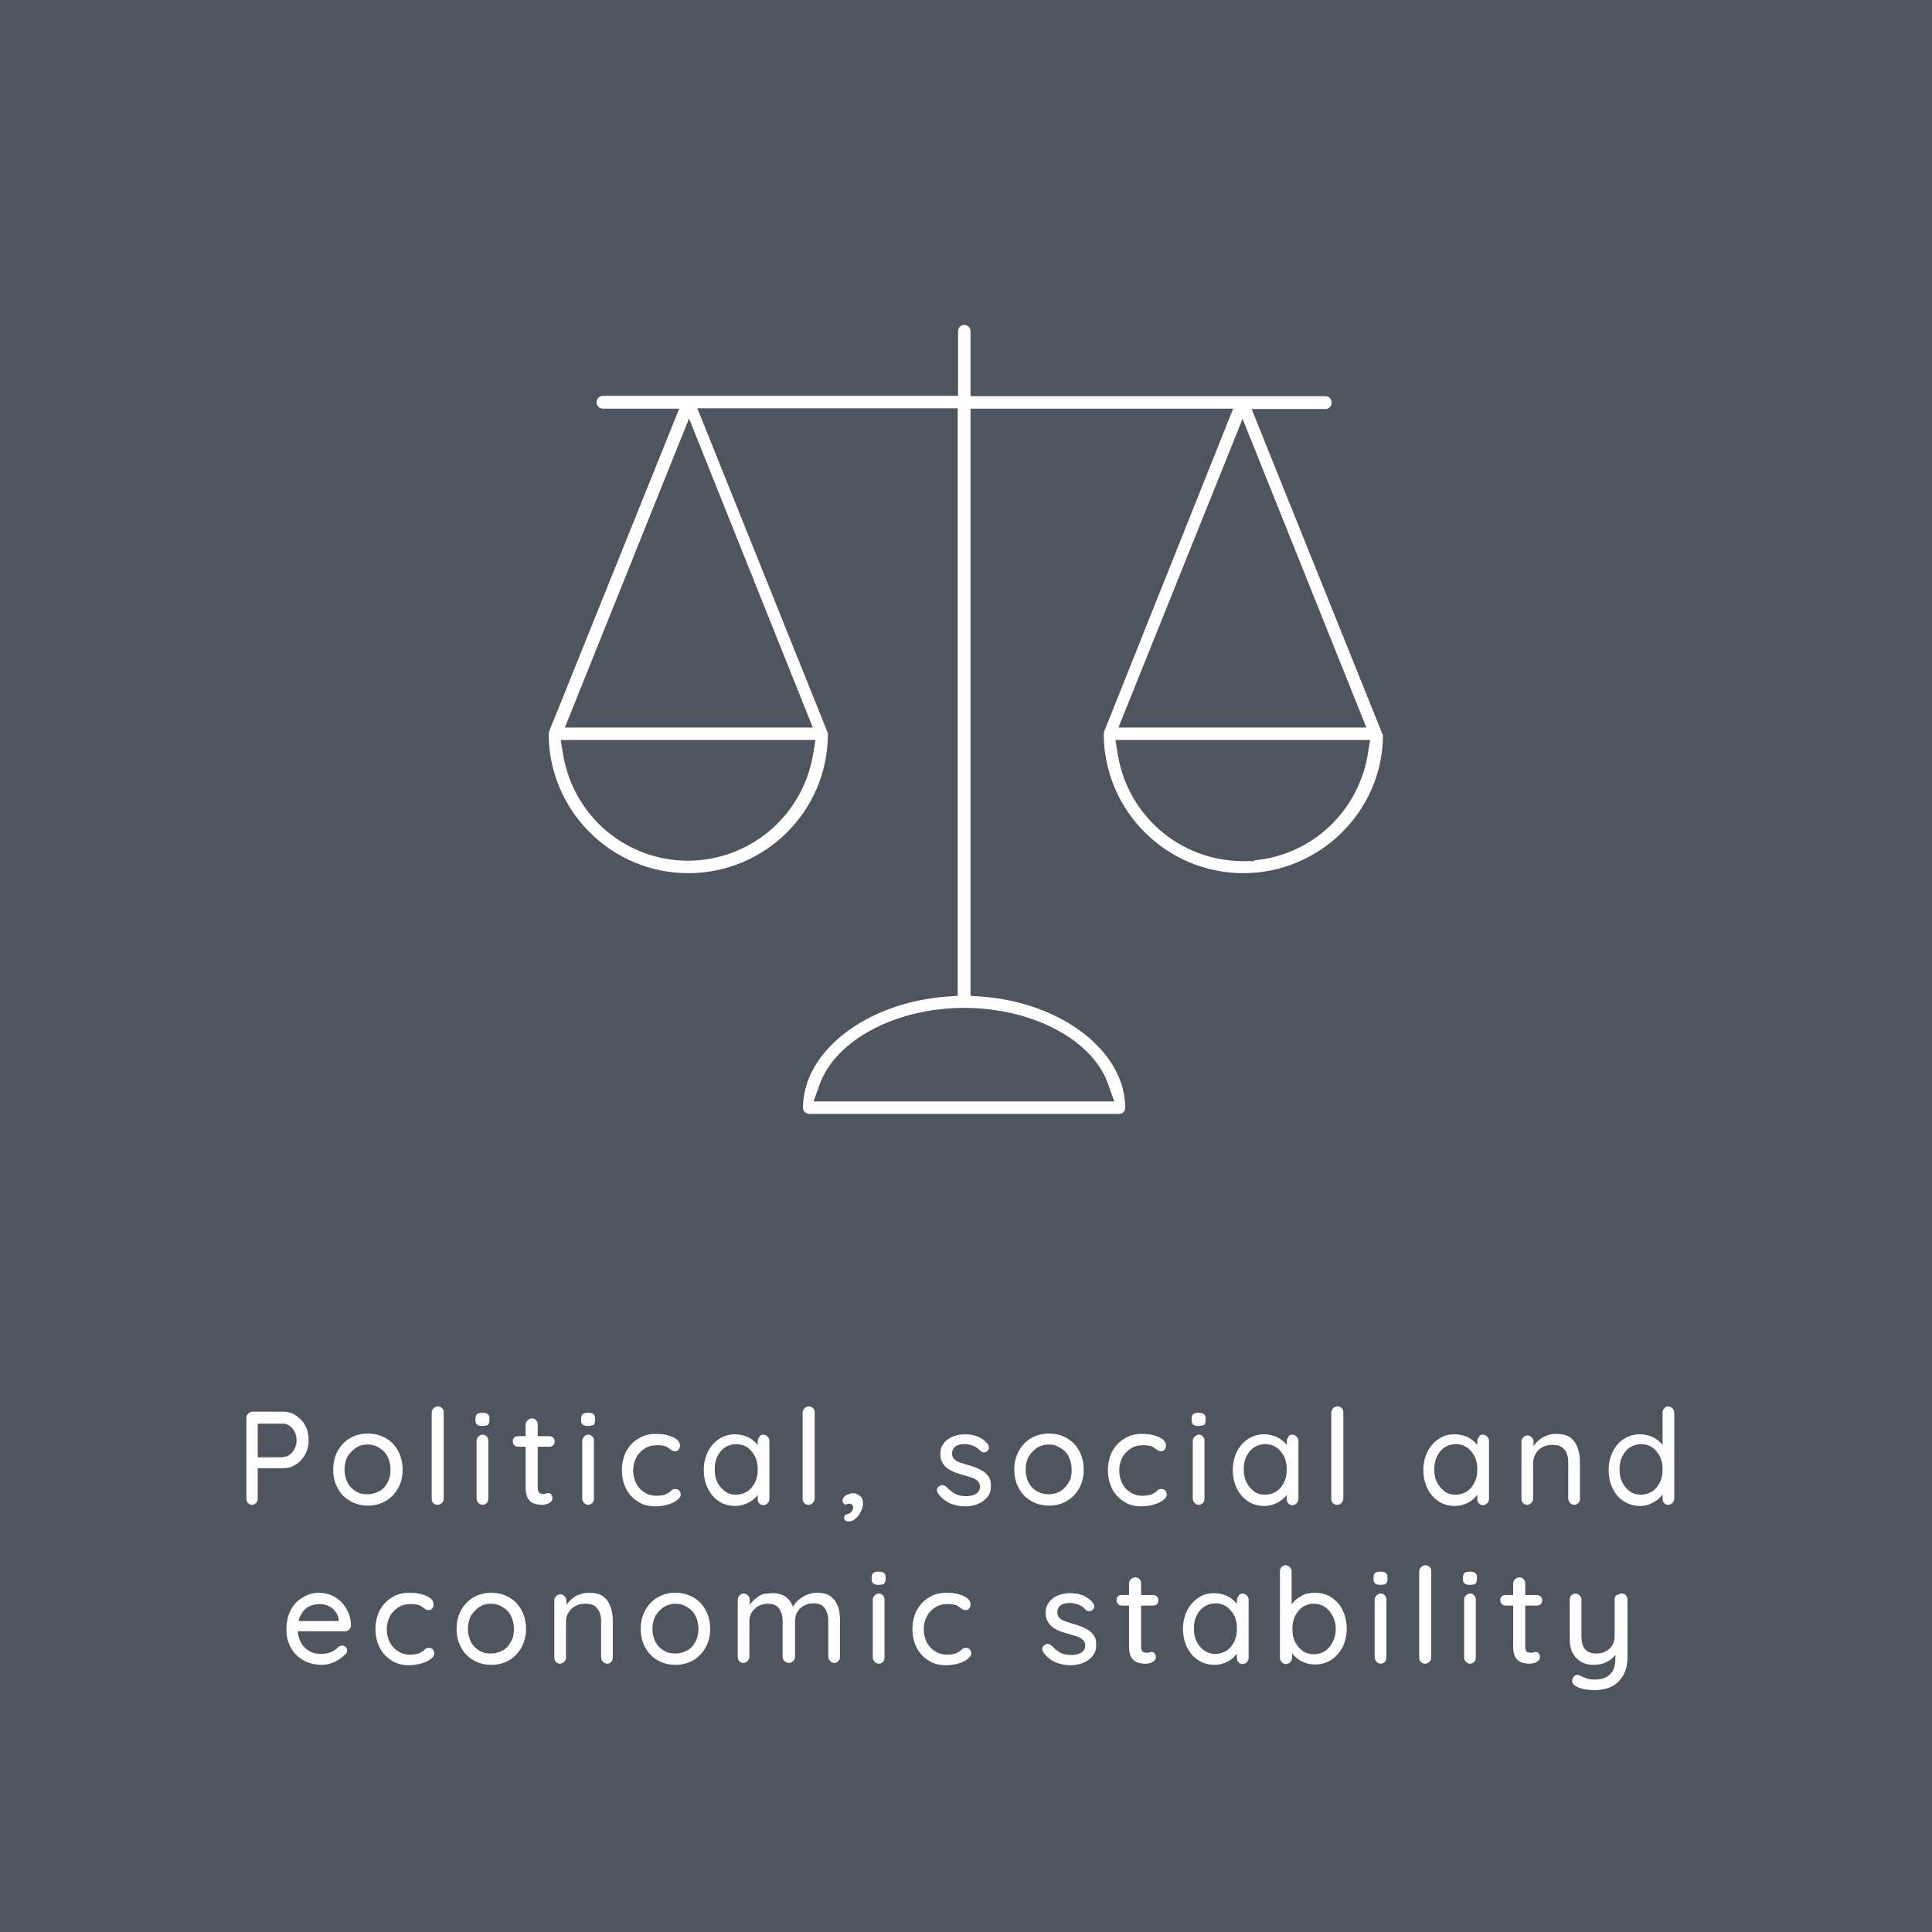 <?xml version="1.0" encoding="UTF-8"?>
<!-- Generator: Adobe Illustrator 26.1.0, SVG Export Plug-In . SVG Version: 6.00 Build 0)  -->
<svg xmlns="http://www.w3.org/2000/svg" xmlns:xlink="http://www.w3.org/1999/xlink" version="1.1" id="Capa_1" x="0px" y="0px" viewBox="0 0 512 512" style="enable-background:new 0 0 512 512;" xml:space="preserve">
<rect x="0" y="0" width="512" height="512" fill="#808080" stroke="none"/>
<style type="text/css">
	.st0{opacity:0.48;fill:#18263A;enable-background:new    ;}
	.st1{fill:#FFFFFF;}
</style>
<rect y="0" class="st0" width="512" height="512"></rect>
<path class="st1" d="M214.5,295.2c-0.9,0-1.7-0.7-1.7-1.6c0-15,16.8-27.9,38.1-29.5l2.9-0.2V108.2h-69l34.4,85.6  c0.1,0.3,0.2,0.5,0.2,0.7c0,20.4-16.6,36.9-37,36.9s-37-16.6-37-37c0-0.1,0.1-0.4,0.1-0.5l34.5-85.6h-20.2c-0.9,0-1.7-0.7-1.7-1.7  c0-0.9,0.7-1.7,1.7-1.7h94.1V87.8c0-0.9,0.7-1.7,1.6-1.7c0.9,0,1.7,0.7,1.7,1.7V105h94.1c0.9,0,1.6,0.7,1.6,1.7  c0,0.9-0.7,1.7-1.6,1.7h-19.6l34.8,86.5c-0.1,20-16.7,36.5-37,36.5c-20.4,0-37-16.6-37-37c0-0.1,0.1-0.4,0.1-0.5l34.2-85.6h-69.6  v155.6l2.9,0.2c21.4,1.6,38.1,14.6,38.1,29.5c0,0.9-0.7,1.6-1.6,1.6H214.5z M255.5,267.1c-18.1,0-34.3,8.6-38.4,20.6l-1.5,4.2h79.7  l-1.5-4.2C289.9,275.7,273.7,267.1,255.5,267.1z M296.2,199.8c2.6,16.3,16.5,28.3,33,28.4h3.2V228c15.3-1.4,27.6-13,30.1-28.2  l0.6-3.7h-67.5L296.2,199.8z M149.2,199.8c2.7,16.4,16.6,28.3,33.2,28.3c16.5-0.1,30.4-12,33.1-28.3l0.6-3.7h-67.5L149.2,199.8z   M296.4,192.8h65.7L329.3,111L296.4,192.8z M149.7,192.8h65.7l-32.8-81.9L149.7,192.8z"></path>
<g>
	<g>
		<path class="st1" d="M75,374.1c1.2,0,2.4,0.3,3.4,1c1,0.7,1.9,1.5,2.5,2.7c0.6,1.1,0.9,2.4,0.9,3.8s-0.3,2.7-0.9,3.8    c-0.6,1.1-1.5,2.1-2.5,2.7c-1,0.7-2.2,1-3.4,1h-7l0.3-0.5v8.5c0,0.5-0.1,0.9-0.4,1.2c-0.3,0.3-0.7,0.5-1.1,0.5    c-0.5,0-0.8-0.2-1.1-0.5s-0.4-0.7-0.4-1.2v-21.3c0-0.5,0.2-0.9,0.5-1.2s0.7-0.5,1.1-0.5H75z M75,386.1c0.7,0,1.3-0.2,1.8-0.6    c0.5-0.4,1-1,1.3-1.6c0.3-0.7,0.5-1.4,0.5-2.2c0-0.8-0.2-1.6-0.5-2.2c-0.3-0.7-0.8-1.2-1.3-1.6c-0.5-0.4-1.1-0.6-1.8-0.6h-7    l0.3-0.5v9.8l-0.3-0.4H75z"></path>
		<path class="st1" d="M106.7,389.5c0,1.8-0.4,3.5-1.2,4.9c-0.8,1.4-1.9,2.6-3.3,3.4c-1.4,0.8-2.9,1.2-4.7,1.2    c-1.7,0-3.3-0.4-4.7-1.2c-1.4-0.8-2.5-1.9-3.3-3.4c-0.8-1.4-1.2-3.1-1.2-4.9c0-1.9,0.4-3.5,1.2-5c0.8-1.4,1.9-2.6,3.3-3.4    c1.4-0.8,3-1.2,4.7-1.2c1.7,0,3.3,0.4,4.7,1.2c1.4,0.8,2.5,1.9,3.3,3.4C106.3,386,106.7,387.7,106.7,389.5z M103.5,389.5    c0-1.3-0.3-2.5-0.8-3.5c-0.5-1-1.3-1.8-2.2-2.3c-0.9-0.6-1.9-0.9-3.1-0.9c-1.1,0-2.2,0.3-3.1,0.9c-0.9,0.6-1.6,1.4-2.2,2.3    c-0.5,1-0.8,2.1-0.8,3.5c0,1.3,0.3,2.4,0.8,3.4c0.5,1,1.3,1.8,2.2,2.3c0.9,0.6,1.9,0.8,3.1,0.8c1.1,0,2.1-0.3,3.1-0.8    s1.6-1.3,2.2-2.3C103.2,392,103.5,390.8,103.5,389.5z"></path>
		<path class="st1" d="M117.6,397.1c0,0.5-0.2,0.9-0.5,1.2s-0.7,0.5-1.2,0.5c-0.4,0-0.8-0.2-1.1-0.5c-0.3-0.3-0.4-0.7-0.4-1.2v-22.7    c0-0.5,0.2-0.9,0.5-1.2c0.3-0.3,0.7-0.5,1.2-0.5c0.4,0,0.8,0.2,1.1,0.5c0.3,0.3,0.4,0.7,0.4,1.2V397.1z"></path>
		<path class="st1" d="M127.8,377.9c-0.6,0-1.1-0.1-1.4-0.4c-0.3-0.2-0.4-0.6-0.4-1.1v-0.5c0-0.6,0.2-1,0.5-1.2s0.8-0.3,1.4-0.3    c0.6,0,1.1,0.1,1.4,0.4c0.3,0.2,0.4,0.6,0.4,1.2v0.5c0,0.5-0.2,0.9-0.5,1.2C128.9,377.7,128.4,377.9,127.8,377.9z M129.4,397.1    c0,0.5-0.1,0.9-0.4,1.2c-0.3,0.3-0.7,0.5-1.1,0.5c-0.4,0-0.8-0.2-1.1-0.5c-0.3-0.3-0.5-0.7-0.5-1.2v-15.3c0-0.4,0.2-0.8,0.5-1.1    c0.3-0.3,0.7-0.5,1.1-0.5c0.5,0,0.8,0.2,1.1,0.5c0.3,0.3,0.4,0.7,0.4,1.1V397.1z"></path>
		<path class="st1" d="M137.3,380.6h8.2c0.4,0,0.8,0.1,1.1,0.4c0.3,0.3,0.4,0.6,0.4,1c0,0.4-0.1,0.8-0.4,1c-0.3,0.3-0.6,0.4-1.1,0.4    h-8.2c-0.4,0-0.7-0.1-1-0.4c-0.3-0.3-0.4-0.6-0.4-1.1c0-0.4,0.1-0.7,0.4-1C136.6,380.7,136.9,380.6,137.3,380.6z M141,375.9    c0.5,0,0.8,0.2,1.1,0.5c0.3,0.3,0.4,0.7,0.4,1.2v16.6c0,0.5,0.1,0.9,0.2,1.1c0.2,0.3,0.4,0.5,0.6,0.5s0.5,0.1,0.8,0.1    c0.2,0,0.4,0,0.6-0.1c0.2-0.1,0.4-0.1,0.7-0.1c0.3,0,0.5,0.1,0.7,0.4c0.2,0.2,0.3,0.6,0.3,1c0,0.5-0.3,0.9-0.8,1.2    c-0.6,0.3-1.2,0.5-1.8,0.5c-0.4,0-0.8,0-1.3-0.1c-0.5-0.1-1-0.2-1.5-0.5c-0.5-0.3-0.9-0.7-1.2-1.3c-0.3-0.6-0.5-1.5-0.5-2.6v-16.7    c0-0.5,0.2-0.9,0.5-1.2S140.6,375.9,141,375.9z"></path>
		<path class="st1" d="M155.8,377.9c-0.6,0-1.1-0.1-1.4-0.4c-0.3-0.2-0.4-0.6-0.4-1.1v-0.5c0-0.6,0.2-1,0.5-1.2s0.8-0.3,1.4-0.3    c0.6,0,1.1,0.1,1.4,0.4c0.3,0.2,0.4,0.6,0.4,1.2v0.5c0,0.5-0.2,0.9-0.5,1.2C156.9,377.7,156.5,377.9,155.8,377.9z M157.4,397.1    c0,0.5-0.1,0.9-0.4,1.2c-0.3,0.3-0.7,0.5-1.1,0.5c-0.4,0-0.8-0.2-1.1-0.5c-0.3-0.3-0.5-0.7-0.5-1.2v-15.3c0-0.4,0.2-0.8,0.5-1.1    c0.3-0.3,0.7-0.5,1.1-0.5c0.5,0,0.8,0.2,1.1,0.5c0.3,0.3,0.4,0.7,0.4,1.1V397.1z"></path>
		<path class="st1" d="M173.8,380c1.2,0,2.3,0.1,3.3,0.4c1,0.3,1.7,0.6,2.3,1.1s0.8,1,0.8,1.6c0,0.4-0.1,0.7-0.3,1    c-0.2,0.3-0.5,0.5-1,0.5c-0.3,0-0.6-0.1-0.8-0.2c-0.2-0.1-0.4-0.3-0.6-0.4c-0.2-0.2-0.4-0.3-0.7-0.5c-0.3-0.2-0.6-0.3-1.2-0.4    c-0.5-0.1-1-0.1-1.5-0.1c-1.3,0-2.4,0.3-3.3,0.9c-0.9,0.6-1.7,1.4-2.2,2.4c-0.5,1-0.8,2.1-0.8,3.4c0,1.3,0.3,2.4,0.8,3.4    c0.5,1,1.2,1.8,2.2,2.4c0.9,0.6,2,0.9,3.2,0.9c0.7,0,1.4-0.1,1.8-0.2c0.5-0.1,0.9-0.3,1.2-0.5c0.4-0.2,0.7-0.4,0.9-0.7    c0.2-0.2,0.5-0.4,1-0.4c0.5,0,0.8,0.1,1.1,0.4c0.2,0.3,0.4,0.6,0.4,1.1c0,0.5-0.3,0.9-0.9,1.4c-0.6,0.5-1.4,0.9-2.4,1.2    c-1,0.3-2.1,0.5-3.4,0.5c-1.8,0-3.4-0.4-4.7-1.3c-1.3-0.8-2.4-2-3.1-3.4c-0.7-1.4-1.1-3.1-1.1-4.9s0.4-3.4,1.1-4.9    c0.8-1.4,1.8-2.6,3.2-3.4C170.4,380.4,172,380,173.8,380z"></path>
		<path class="st1" d="M202.3,380.2c0.4,0,0.8,0.2,1.1,0.5c0.3,0.3,0.5,0.7,0.5,1.2v15.3c0,0.5-0.2,0.9-0.5,1.2s-0.7,0.5-1.1,0.5    c-0.5,0-0.8-0.2-1.1-0.5c-0.3-0.3-0.4-0.7-0.4-1.2v-2.9h0.7c0,0.5-0.2,1-0.5,1.5c-0.3,0.6-0.8,1.1-1.4,1.6    c-0.6,0.5-1.3,0.9-2.1,1.2s-1.7,0.5-2.6,0.5c-1.6,0-3.1-0.4-4.3-1.2c-1.3-0.8-2.3-2-3-3.4c-0.7-1.4-1.1-3.1-1.1-4.9    s0.4-3.5,1.1-4.9c0.7-1.4,1.7-2.5,3-3.4c1.3-0.8,2.7-1.2,4.2-1.2c1,0,1.9,0.2,2.8,0.5c0.9,0.3,1.6,0.8,2.2,1.3s1.1,1.1,1.5,1.8    s0.5,1.2,0.5,1.8l-1,0v-3.5c0-0.4,0.1-0.8,0.4-1.1C201.4,380.3,201.8,380.2,202.3,380.2z M195.1,396.1c1.1,0,2.1-0.3,3-0.9    s1.5-1.4,2-2.4c0.5-1,0.7-2.1,0.7-3.4c0-1.2-0.2-2.4-0.7-3.4c-0.5-1-1.2-1.8-2-2.4c-0.9-0.6-1.9-0.9-3-0.9c-1.1,0-2.1,0.3-3,0.9    c-0.9,0.6-1.5,1.4-2,2.4c-0.5,1-0.7,2.1-0.7,3.4c0,1.3,0.2,2.4,0.7,3.4c0.5,1,1.2,1.8,2,2.4C193,395.9,194,396.1,195.1,396.1z"></path>
		<path class="st1" d="M215.9,397.1c0,0.5-0.2,0.9-0.5,1.2s-0.7,0.5-1.2,0.5c-0.4,0-0.8-0.2-1.1-0.5c-0.3-0.3-0.4-0.7-0.4-1.2v-22.7    c0-0.5,0.2-0.9,0.5-1.2c0.3-0.3,0.7-0.5,1.2-0.5c0.4,0,0.8,0.2,1.1,0.5c0.3,0.3,0.4,0.7,0.4,1.2V397.1z"></path>
		<path class="st1" d="M228.7,398.5c0,0.4-0.1,0.9-0.3,1.5c-0.2,0.5-0.5,1.1-0.8,1.5s-0.7,0.9-1.2,1.2c-0.4,0.3-0.9,0.5-1.4,0.5    c-0.4,0-0.7-0.1-0.9-0.2c-0.3-0.2-0.4-0.4-0.4-0.8c0-0.5,0.2-0.7,0.5-0.8c0.3-0.1,0.6-0.2,0.9-0.3c0.3-0.2,0.5-0.4,0.7-0.7    c0.2-0.3,0.3-0.6,0.3-0.9c0-0.3-0.1-0.5-0.3-0.7c-0.2-0.2-0.4-0.3-0.8-0.3c-0.1,0-0.3,0-0.5,0.1c-0.2,0-0.3,0.1-0.5,0.2    c-0.2-0.1-0.3-0.3-0.5-0.4c-0.1-0.2-0.2-0.4-0.2-0.7c0-0.4,0.1-0.7,0.4-1c0.3-0.3,0.6-0.6,1.1-0.7s0.8-0.3,1.2-0.3    c0.8,0,1.4,0.3,1.9,0.8C228.5,396.8,228.7,397.6,228.7,398.5z"></path>
		<path class="st1" d="M248.6,395.8c-0.2-0.3-0.3-0.6-0.3-1c0-0.4,0.2-0.7,0.7-1c0.3-0.2,0.6-0.3,0.9-0.2c0.3,0,0.7,0.2,1,0.5    c0.6,0.7,1.4,1.3,2.2,1.8c0.8,0.4,1.8,0.6,3,0.6c0.5,0,1-0.1,1.6-0.2c0.5-0.2,1-0.4,1.4-0.8s0.6-0.9,0.6-1.5    c0-0.6-0.2-1.1-0.6-1.5c-0.4-0.4-0.9-0.7-1.5-0.9c-0.6-0.2-1.3-0.4-2-0.6c-0.8-0.2-1.5-0.5-2.3-0.7c-0.7-0.3-1.4-0.6-2-1    c-0.6-0.4-1.1-0.9-1.5-1.6c-0.4-0.6-0.6-1.4-0.6-2.4c0-1.1,0.3-2,0.9-2.8s1.4-1.4,2.4-1.8c1-0.4,2.1-0.6,3.2-0.6    c0.7,0,1.4,0.1,2.1,0.2c0.7,0.2,1.5,0.4,2.1,0.8c0.7,0.4,1.3,0.9,1.8,1.5c0.2,0.3,0.4,0.6,0.4,1c0,0.4-0.2,0.7-0.5,1    c-0.3,0.2-0.6,0.3-0.9,0.3c-0.4,0-0.6-0.2-0.9-0.4c-0.5-0.6-1.1-1-1.8-1.3c-0.7-0.3-1.5-0.5-2.4-0.5c-0.5,0-1,0.1-1.5,0.2    c-0.5,0.1-0.9,0.4-1.3,0.8c-0.3,0.4-0.5,0.9-0.5,1.5c0,0.6,0.2,1.1,0.6,1.5c0.4,0.4,0.9,0.7,1.6,0.9c0.7,0.2,1.4,0.5,2.2,0.7    c0.7,0.2,1.4,0.4,2.1,0.7s1.3,0.6,1.9,1c0.6,0.4,1,0.9,1.4,1.5c0.4,0.6,0.5,1.4,0.5,2.4c0,1.1-0.3,2.1-1,2.9s-1.5,1.4-2.5,1.8    c-1,0.4-2.1,0.6-3.2,0.6c-1.3,0-2.6-0.2-3.9-0.7C250.6,397.9,249.5,397,248.6,395.8z"></path>
		<path class="st1" d="M287.2,389.5c0,1.8-0.4,3.5-1.2,4.9c-0.8,1.4-1.9,2.6-3.3,3.4c-1.4,0.8-2.9,1.2-4.7,1.2    c-1.7,0-3.3-0.4-4.7-1.2c-1.4-0.8-2.5-1.9-3.3-3.4c-0.8-1.4-1.2-3.1-1.2-4.9c0-1.9,0.4-3.5,1.2-5c0.8-1.4,1.9-2.6,3.3-3.4    c1.4-0.8,3-1.2,4.7-1.2c1.7,0,3.3,0.4,4.7,1.2c1.4,0.8,2.5,1.9,3.3,3.4C286.8,386,287.2,387.7,287.2,389.5z M284,389.5    c0-1.3-0.3-2.5-0.8-3.5c-0.5-1-1.3-1.8-2.2-2.3c-0.9-0.6-1.9-0.9-3.1-0.9c-1.1,0-2.2,0.3-3.1,0.9c-0.9,0.6-1.6,1.4-2.2,2.3    c-0.5,1-0.8,2.1-0.8,3.5c0,1.3,0.3,2.4,0.8,3.4c0.5,1,1.3,1.8,2.2,2.3s1.9,0.8,3.1,0.8c1.1,0,2.1-0.3,3.1-0.8    c0.9-0.6,1.6-1.3,2.2-2.3C283.8,392,284,390.8,284,389.5z"></path>
		<path class="st1" d="M302.6,380c1.2,0,2.3,0.1,3.3,0.4c1,0.3,1.7,0.6,2.3,1.1s0.8,1,0.8,1.6c0,0.4-0.1,0.7-0.3,1    c-0.2,0.3-0.5,0.5-1,0.5c-0.3,0-0.6-0.1-0.8-0.2c-0.2-0.1-0.4-0.3-0.6-0.4c-0.2-0.2-0.4-0.3-0.7-0.5c-0.3-0.2-0.6-0.3-1.2-0.4    s-1-0.1-1.5-0.1c-1.3,0-2.4,0.3-3.3,0.9c-0.9,0.6-1.7,1.4-2.2,2.4c-0.5,1-0.8,2.1-0.8,3.4c0,1.3,0.3,2.4,0.8,3.4    c0.5,1,1.2,1.8,2.2,2.4c0.9,0.6,2,0.9,3.2,0.9c0.7,0,1.4-0.1,1.8-0.2c0.5-0.1,0.9-0.3,1.2-0.5c0.4-0.2,0.7-0.4,0.9-0.7    c0.2-0.2,0.5-0.4,1-0.4c0.5,0,0.8,0.1,1.1,0.4c0.2,0.3,0.4,0.6,0.4,1.1c0,0.5-0.3,0.9-0.9,1.4c-0.6,0.5-1.4,0.9-2.4,1.2    c-1,0.3-2.1,0.5-3.4,0.5c-1.8,0-3.4-0.4-4.7-1.3c-1.3-0.8-2.4-2-3.1-3.4c-0.7-1.4-1.1-3.1-1.1-4.9s0.4-3.4,1.1-4.9    c0.8-1.4,1.8-2.6,3.2-3.4C299.2,380.4,300.8,380,302.6,380z"></path>
		<path class="st1" d="M317.6,377.9c-0.6,0-1.1-0.1-1.4-0.4c-0.3-0.2-0.4-0.6-0.4-1.1v-0.5c0-0.6,0.2-1,0.5-1.2    c0.3-0.2,0.8-0.3,1.4-0.3c0.6,0,1.1,0.1,1.4,0.4c0.3,0.2,0.4,0.6,0.4,1.2v0.5c0,0.5-0.2,0.9-0.5,1.2    C318.7,377.7,318.2,377.9,317.6,377.9z M319.2,397.1c0,0.5-0.1,0.9-0.4,1.2c-0.3,0.3-0.7,0.5-1.1,0.5c-0.4,0-0.8-0.2-1.1-0.5    c-0.3-0.3-0.5-0.7-0.5-1.2v-15.3c0-0.4,0.2-0.8,0.5-1.1c0.3-0.3,0.7-0.5,1.1-0.5c0.5,0,0.8,0.2,1.1,0.5c0.3,0.3,0.4,0.7,0.4,1.1    V397.1z"></path>
		<path class="st1" d="M342.5,380.2c0.4,0,0.8,0.2,1.1,0.5c0.3,0.3,0.5,0.7,0.5,1.2v15.3c0,0.5-0.2,0.9-0.5,1.2    c-0.3,0.3-0.7,0.5-1.1,0.5c-0.5,0-0.8-0.2-1.1-0.5s-0.4-0.7-0.4-1.2v-2.9h0.7c0,0.5-0.2,1-0.5,1.5c-0.3,0.6-0.8,1.1-1.4,1.6    c-0.6,0.5-1.3,0.9-2.1,1.2c-0.8,0.3-1.7,0.5-2.6,0.5c-1.6,0-3.1-0.4-4.3-1.2c-1.3-0.8-2.3-2-3-3.4c-0.7-1.4-1.1-3.1-1.1-4.9    s0.4-3.5,1.1-4.9c0.7-1.4,1.7-2.5,3-3.4c1.3-0.8,2.7-1.2,4.2-1.2c1,0,1.9,0.2,2.8,0.5c0.9,0.3,1.6,0.8,2.2,1.3s1.1,1.1,1.5,1.8    c0.4,0.6,0.5,1.2,0.5,1.8l-1,0v-3.5c0-0.4,0.1-0.8,0.4-1.1C341.6,380.3,342,380.2,342.5,380.2z M335.3,396.1c1.1,0,2.1-0.3,3-0.9    c0.9-0.6,1.5-1.4,2-2.4s0.7-2.1,0.7-3.4c0-1.2-0.2-2.4-0.7-3.4c-0.5-1-1.2-1.8-2-2.4c-0.9-0.6-1.9-0.9-3-0.9c-1.1,0-2.1,0.3-3,0.9    c-0.9,0.6-1.5,1.4-2,2.4c-0.5,1-0.7,2.1-0.7,3.4c0,1.3,0.2,2.4,0.7,3.4s1.2,1.8,2,2.4C333.2,395.9,334.1,396.1,335.3,396.1z"></path>
		<path class="st1" d="M356,397.1c0,0.5-0.2,0.9-0.5,1.2c-0.3,0.3-0.7,0.5-1.2,0.5c-0.4,0-0.8-0.2-1.1-0.5s-0.4-0.7-0.4-1.2v-22.7    c0-0.5,0.2-0.9,0.5-1.2c0.3-0.3,0.7-0.5,1.2-0.5c0.4,0,0.8,0.2,1.1,0.5c0.3,0.3,0.4,0.7,0.4,1.2V397.1z"></path>
		<path class="st1" d="M393,380.2c0.4,0,0.8,0.2,1.1,0.5c0.3,0.3,0.5,0.7,0.5,1.2v15.3c0,0.5-0.2,0.9-0.5,1.2    c-0.3,0.3-0.7,0.5-1.1,0.5c-0.5,0-0.8-0.2-1.1-0.5c-0.3-0.3-0.4-0.7-0.4-1.2v-2.9h0.7c0,0.5-0.2,1-0.5,1.5s-0.8,1.1-1.4,1.6    c-0.6,0.5-1.3,0.9-2.1,1.2c-0.8,0.3-1.7,0.5-2.6,0.5c-1.6,0-3.1-0.4-4.3-1.2c-1.3-0.8-2.3-2-3-3.4c-0.7-1.4-1.1-3.1-1.1-4.9    s0.4-3.5,1.1-4.9c0.7-1.4,1.7-2.5,3-3.4s2.7-1.2,4.2-1.2c1,0,1.9,0.2,2.8,0.5c0.9,0.3,1.6,0.8,2.2,1.3s1.1,1.1,1.5,1.8    c0.4,0.6,0.5,1.2,0.5,1.8l-1,0v-3.5c0-0.4,0.1-0.8,0.4-1.1C392.1,380.3,392.5,380.2,393,380.2z M385.8,396.1c1.1,0,2.1-0.3,3-0.9    c0.9-0.6,1.5-1.4,2-2.4c0.5-1,0.7-2.1,0.7-3.4c0-1.2-0.2-2.4-0.7-3.4c-0.5-1-1.2-1.8-2-2.4c-0.9-0.6-1.9-0.9-3-0.9s-2.1,0.3-3,0.9    c-0.9,0.6-1.5,1.4-2,2.4c-0.5,1-0.7,2.1-0.7,3.4c0,1.3,0.2,2.4,0.7,3.4c0.5,1,1.2,1.8,2,2.4C383.7,395.9,384.7,396.1,385.8,396.1z    "></path>
		<path class="st1" d="M412.4,380c1.6,0,2.9,0.3,3.8,1s1.5,1.6,1.9,2.7s0.6,2.4,0.6,3.8v9.6c0,0.5-0.1,0.9-0.4,1.2    c-0.3,0.3-0.7,0.5-1.1,0.5c-0.4,0-0.8-0.2-1.1-0.5c-0.3-0.3-0.5-0.7-0.5-1.2v-9.6c0-0.9-0.1-1.6-0.4-2.3c-0.2-0.7-0.7-1.2-1.3-1.7    c-0.6-0.4-1.4-0.6-2.5-0.6c-1,0-1.9,0.2-2.6,0.6c-0.8,0.4-1.4,1-1.8,1.7s-0.7,1.5-0.7,2.3v9.6c0,0.5-0.2,0.9-0.5,1.2    c-0.3,0.3-0.7,0.5-1.1,0.5c-0.5,0-0.8-0.2-1.1-0.5c-0.3-0.3-0.4-0.7-0.4-1.2V382c0-0.4,0.2-0.8,0.5-1.1c0.3-0.3,0.7-0.5,1.1-0.5    c0.4,0,0.8,0.2,1.1,0.5c0.3,0.3,0.5,0.7,0.5,1.1v2.2l-0.7,0.6c0.1-0.6,0.4-1.1,0.8-1.7c0.4-0.6,0.9-1.1,1.5-1.6s1.3-0.9,2.1-1.1    C410.8,380.1,411.6,380,412.4,380z"></path>
		<path class="st1" d="M442.1,372.7c0.4,0,0.8,0.2,1.1,0.5c0.3,0.3,0.5,0.7,0.5,1.2v22.7c0,0.5-0.2,0.9-0.5,1.2    c-0.3,0.3-0.7,0.5-1.1,0.5c-0.5,0-0.8-0.2-1.1-0.5s-0.4-0.7-0.4-1.2v-2.9l0.7-0.1c0,0.5-0.2,1-0.5,1.6c-0.3,0.6-0.8,1.1-1.4,1.6    c-0.6,0.5-1.3,0.9-2.1,1.3c-0.8,0.3-1.7,0.5-2.6,0.5c-1.6,0-3-0.4-4.3-1.2c-1.3-0.8-2.3-1.9-3-3.4c-0.7-1.4-1.1-3.1-1.1-4.9    s0.4-3.5,1.1-4.9c0.7-1.4,1.7-2.6,3-3.4c1.3-0.8,2.7-1.2,4.2-1.2c1,0,1.9,0.2,2.8,0.5c0.9,0.3,1.6,0.8,2.2,1.3s1.1,1.1,1.5,1.8    c0.4,0.6,0.5,1.2,0.5,1.8l-1,0v-11c0-0.5,0.1-0.9,0.4-1.2C441.3,372.9,441.6,372.7,442.1,372.7z M434.9,396.1c1.1,0,2.1-0.3,3-0.9    s1.5-1.4,2-2.4s0.7-2.1,0.7-3.4c0-1.3-0.2-2.4-0.7-3.4c-0.5-1-1.2-1.8-2-2.4c-0.9-0.6-1.9-0.9-3-0.9c-1.1,0-2.1,0.3-3,0.9    c-0.9,0.6-1.5,1.4-2,2.4c-0.5,1-0.7,2.1-0.7,3.4c0,1.3,0.2,2.4,0.7,3.4c0.5,1,1.2,1.8,2,2.4C432.8,395.9,433.8,396.1,434.9,396.1z    "></path>
		<path class="st1" d="M85.4,441.2c-1.9,0-3.6-0.4-5-1.2c-1.4-0.8-2.5-1.9-3.3-3.3c-0.8-1.4-1.2-3-1.2-4.8c0-2.1,0.4-3.8,1.2-5.3    c0.8-1.5,1.9-2.6,3.2-3.3c1.3-0.8,2.7-1.2,4.2-1.2c1.1,0,2.2,0.2,3.2,0.6c1,0.4,1.9,1,2.7,1.8c0.8,0.8,1.4,1.7,1.9,2.8    c0.5,1.1,0.7,2.3,0.7,3.5c0,0.4-0.2,0.8-0.5,1.1s-0.7,0.4-1.1,0.4H77.8l-0.7-2.7h13.3l-0.6,0.6v-0.8c-0.1-0.9-0.4-1.6-0.9-2.3    c-0.5-0.7-1.2-1.2-1.9-1.5c-0.7-0.4-1.5-0.5-2.4-0.5c-0.7,0-1.4,0.1-2.1,0.4c-0.7,0.2-1.3,0.6-1.8,1.1s-0.9,1.2-1.3,2    c-0.3,0.8-0.5,1.9-0.5,3.1c0,1.3,0.3,2.5,0.8,3.5s1.3,1.8,2.2,2.3c0.9,0.6,2,0.8,3.2,0.8c0.8,0,1.6-0.1,2.1-0.3    c0.6-0.2,1.1-0.4,1.5-0.7c0.4-0.3,0.8-0.6,1-0.9c0.4-0.2,0.7-0.3,1-0.3c0.4,0,0.7,0.1,0.9,0.4c0.3,0.3,0.4,0.6,0.4,0.9    c0,0.5-0.2,0.9-0.7,1.2c-0.7,0.7-1.5,1.3-2.6,1.8S86.6,441.2,85.4,441.2z"></path>
		<path class="st1" d="M108.5,422.1c1.2,0,2.3,0.1,3.3,0.4c1,0.3,1.7,0.6,2.3,1.1s0.8,1,0.8,1.6c0,0.4-0.1,0.7-0.3,1    c-0.2,0.3-0.5,0.5-1,0.5c-0.3,0-0.6-0.1-0.8-0.2c-0.2-0.1-0.4-0.3-0.6-0.4c-0.2-0.2-0.4-0.3-0.7-0.5c-0.3-0.2-0.6-0.3-1.2-0.4    c-0.5-0.1-1-0.1-1.5-0.1c-1.3,0-2.4,0.3-3.3,0.9c-0.9,0.6-1.7,1.4-2.2,2.4c-0.5,1-0.8,2.1-0.8,3.4c0,1.3,0.3,2.4,0.8,3.4    c0.5,1,1.2,1.8,2.2,2.4c0.9,0.6,2,0.9,3.2,0.9c0.7,0,1.4-0.1,1.8-0.2c0.5-0.1,0.9-0.3,1.2-0.5c0.4-0.2,0.7-0.4,0.9-0.7    c0.2-0.2,0.5-0.4,1-0.4c0.5,0,0.8,0.1,1.1,0.4c0.2,0.3,0.4,0.6,0.4,1.1c0,0.5-0.3,0.9-0.9,1.4c-0.6,0.5-1.4,0.9-2.4,1.2    c-1,0.3-2.1,0.5-3.4,0.5c-1.8,0-3.4-0.4-4.7-1.3c-1.3-0.8-2.4-2-3.1-3.4c-0.7-1.4-1.1-3.1-1.1-4.9s0.4-3.4,1.1-4.9    c0.8-1.4,1.8-2.6,3.2-3.4C105.1,422.5,106.7,422.1,108.5,422.1z"></path>
		<path class="st1" d="M139.4,431.7c0,1.8-0.4,3.5-1.2,4.9c-0.8,1.4-1.9,2.6-3.3,3.4c-1.4,0.8-2.9,1.2-4.7,1.2    c-1.7,0-3.3-0.4-4.7-1.2c-1.4-0.8-2.5-1.9-3.3-3.4c-0.8-1.4-1.2-3.1-1.2-4.9c0-1.9,0.4-3.5,1.2-5c0.8-1.4,1.9-2.6,3.3-3.4    c1.4-0.8,3-1.2,4.7-1.2c1.7,0,3.3,0.4,4.7,1.2c1.4,0.8,2.5,1.9,3.3,3.4C139,428.1,139.4,429.8,139.4,431.7z M136.2,431.7    c0-1.3-0.3-2.5-0.8-3.5c-0.5-1-1.3-1.8-2.2-2.3c-0.9-0.6-1.9-0.9-3.1-0.9c-1.1,0-2.2,0.3-3.1,0.9c-0.9,0.6-1.6,1.4-2.2,2.3    c-0.5,1-0.8,2.1-0.8,3.5c0,1.3,0.3,2.4,0.8,3.4c0.5,1,1.3,1.8,2.2,2.3c0.9,0.6,1.9,0.8,3.1,0.8c1.1,0,2.1-0.3,3.1-0.8    s1.6-1.3,2.2-2.3C136,434.1,136.2,433,136.2,431.7z"></path>
		<path class="st1" d="M156.1,422.1c1.6,0,2.9,0.3,3.8,1c0.9,0.7,1.5,1.6,1.9,2.7c0.4,1.1,0.6,2.4,0.6,3.8v9.6    c0,0.5-0.1,0.9-0.4,1.2s-0.7,0.5-1.1,0.5c-0.4,0-0.8-0.2-1.1-0.5c-0.3-0.3-0.5-0.7-0.5-1.2v-9.6c0-0.9-0.1-1.6-0.4-2.3    s-0.7-1.2-1.3-1.7c-0.6-0.4-1.4-0.6-2.5-0.6c-1,0-1.9,0.2-2.6,0.6c-0.8,0.4-1.4,1-1.8,1.7c-0.5,0.7-0.7,1.5-0.7,2.3v9.6    c0,0.5-0.2,0.9-0.5,1.2s-0.7,0.5-1.1,0.5c-0.5,0-0.8-0.2-1.1-0.5c-0.3-0.3-0.4-0.7-0.4-1.2v-15.1c0-0.4,0.2-0.8,0.5-1.1    c0.3-0.3,0.7-0.5,1.1-0.5c0.4,0,0.8,0.2,1.1,0.5c0.3,0.3,0.5,0.7,0.5,1.1v2.2l-0.7,0.6c0.1-0.6,0.4-1.1,0.8-1.7    c0.4-0.6,0.9-1.1,1.5-1.6c0.6-0.5,1.3-0.9,2.1-1.1C154.5,422.2,155.3,422.1,156.1,422.1z"></path>
		<path class="st1" d="M188.2,431.7c0,1.8-0.4,3.5-1.2,4.9c-0.8,1.4-1.9,2.6-3.3,3.4c-1.4,0.8-2.9,1.2-4.7,1.2    c-1.7,0-3.3-0.4-4.7-1.2c-1.4-0.8-2.5-1.9-3.3-3.4c-0.8-1.4-1.2-3.1-1.2-4.9c0-1.9,0.4-3.5,1.2-5c0.8-1.4,1.9-2.6,3.3-3.4    c1.4-0.8,3-1.2,4.7-1.2c1.7,0,3.3,0.4,4.7,1.2c1.4,0.8,2.5,1.9,3.3,3.4C187.8,428.1,188.2,429.8,188.2,431.7z M185.1,431.7    c0-1.3-0.3-2.5-0.8-3.5c-0.5-1-1.3-1.8-2.2-2.3c-0.9-0.6-1.9-0.9-3.1-0.9c-1.1,0-2.2,0.3-3.1,0.9c-0.9,0.6-1.6,1.4-2.2,2.3    c-0.5,1-0.8,2.1-0.8,3.5c0,1.3,0.3,2.4,0.8,3.4c0.5,1,1.3,1.8,2.2,2.3c0.9,0.6,1.9,0.8,3.1,0.8c1.1,0,2.1-0.3,3.1-0.8    s1.6-1.3,2.2-2.3C184.8,434.1,185.1,433,185.1,431.7z"></path>
		<path class="st1" d="M204.6,422.2c1.7,0,3,0.4,3.9,1.2c1,0.8,1.6,2,1.9,3.4l-0.6-0.1l0.2-0.6c0.3-0.6,0.7-1.3,1.4-1.9    c0.7-0.6,1.4-1.1,2.3-1.5c0.9-0.4,1.8-0.6,2.8-0.6c1.6,0,2.8,0.3,3.7,1c0.9,0.7,1.5,1.6,1.9,2.7c0.4,1.1,0.5,2.4,0.5,3.8v9.4    c0,0.5-0.1,0.9-0.4,1.2c-0.3,0.3-0.7,0.5-1.1,0.5c-0.4,0-0.8-0.2-1.1-0.5c-0.3-0.3-0.5-0.7-0.5-1.2v-9.4c0-0.9-0.1-1.7-0.4-2.4    c-0.2-0.7-0.7-1.3-1.2-1.7c-0.6-0.4-1.4-0.6-2.3-0.6c-0.9,0-1.8,0.2-2.5,0.6c-0.8,0.4-1.4,1-1.8,1.7c-0.4,0.7-0.6,1.5-0.6,2.4v9.4    c0,0.5-0.2,0.9-0.5,1.2c-0.3,0.3-0.7,0.5-1.1,0.5c-0.5,0-0.9-0.2-1.2-0.5c-0.3-0.3-0.5-0.7-0.5-1.2v-9.4c0-0.9-0.1-1.6-0.4-2.3    s-0.6-1.2-1.2-1.7c-0.6-0.4-1.3-0.6-2.3-0.6c-0.9,0-1.7,0.2-2.5,0.6c-0.7,0.4-1.3,1-1.8,1.7c-0.4,0.7-0.6,1.5-0.6,2.3v9.4    c0,0.5-0.2,0.9-0.5,1.2s-0.7,0.5-1.1,0.5c-0.5,0-0.8-0.2-1.1-0.5c-0.3-0.3-0.4-0.7-0.4-1.2v-15.1c0-0.4,0.2-0.8,0.5-1.1    c0.3-0.3,0.7-0.5,1.1-0.5c0.4,0,0.8,0.2,1.1,0.5c0.3,0.3,0.5,0.7,0.5,1.1v2.4l-0.7,0.6c0.1-0.6,0.4-1.1,0.8-1.7    c0.4-0.6,0.9-1.1,1.5-1.6c0.6-0.5,1.2-0.9,2-1.2C203,422.4,203.8,422.2,204.6,422.2z"></path>
		<path class="st1" d="M232.8,420c-0.6,0-1.1-0.1-1.4-0.4c-0.3-0.2-0.4-0.6-0.4-1.1v-0.5c0-0.6,0.2-1,0.5-1.2s0.8-0.3,1.4-0.3    c0.6,0,1.1,0.1,1.4,0.4c0.3,0.2,0.4,0.6,0.4,1.2v0.5c0,0.5-0.2,0.9-0.5,1.2C233.9,419.9,233.4,420,232.8,420z M234.4,439.2    c0,0.5-0.1,0.9-0.4,1.2c-0.3,0.3-0.7,0.5-1.1,0.5c-0.4,0-0.8-0.2-1.1-0.5c-0.3-0.3-0.5-0.7-0.5-1.2v-15.3c0-0.4,0.2-0.8,0.5-1.1    c0.3-0.3,0.7-0.5,1.1-0.5c0.5,0,0.8,0.2,1.1,0.5c0.3,0.3,0.4,0.7,0.4,1.1V439.2z"></path>
		<path class="st1" d="M250.8,422.1c1.2,0,2.3,0.1,3.3,0.4c1,0.3,1.7,0.6,2.3,1.1s0.8,1,0.8,1.6c0,0.4-0.1,0.7-0.3,1s-0.5,0.5-1,0.5    c-0.3,0-0.6-0.1-0.8-0.2c-0.2-0.1-0.4-0.3-0.6-0.4c-0.2-0.2-0.4-0.3-0.7-0.5c-0.3-0.2-0.6-0.3-1.2-0.4c-0.5-0.1-1-0.1-1.5-0.1    c-1.3,0-2.4,0.3-3.3,0.9c-0.9,0.6-1.7,1.4-2.2,2.4c-0.5,1-0.8,2.1-0.8,3.4c0,1.3,0.3,2.4,0.8,3.4c0.5,1,1.2,1.8,2.2,2.4    c0.9,0.6,2,0.9,3.2,0.9c0.7,0,1.4-0.1,1.8-0.2c0.5-0.1,0.9-0.3,1.2-0.5c0.4-0.2,0.7-0.4,0.9-0.7c0.2-0.2,0.5-0.4,1-0.4    c0.5,0,0.8,0.1,1.1,0.4c0.2,0.3,0.4,0.6,0.4,1.1c0,0.5-0.3,0.9-0.9,1.4c-0.6,0.5-1.4,0.9-2.4,1.2c-1,0.3-2.1,0.5-3.4,0.5    c-1.8,0-3.4-0.4-4.7-1.3c-1.3-0.8-2.4-2-3.1-3.4c-0.7-1.4-1.1-3.1-1.1-4.9s0.4-3.4,1.1-4.9c0.8-1.4,1.8-2.6,3.2-3.4    C247.4,422.5,249,422.1,250.8,422.1z"></path>
		<path class="st1" d="M276.5,437.9c-0.2-0.3-0.3-0.6-0.3-1c0-0.4,0.2-0.7,0.7-1c0.3-0.2,0.6-0.3,0.9-0.2c0.3,0,0.7,0.2,1,0.5    c0.6,0.7,1.4,1.3,2.2,1.8c0.8,0.4,1.8,0.6,3,0.6c0.5,0,1-0.1,1.6-0.2c0.5-0.2,1-0.4,1.4-0.8c0.4-0.4,0.6-0.9,0.6-1.5    c0-0.6-0.2-1.1-0.6-1.5c-0.4-0.4-0.9-0.7-1.5-0.9c-0.6-0.2-1.3-0.4-2-0.6c-0.8-0.2-1.5-0.5-2.3-0.7c-0.8-0.3-1.4-0.6-2-1    c-0.6-0.4-1.1-0.9-1.5-1.6s-0.6-1.4-0.6-2.4c0-1.1,0.3-2,0.9-2.8s1.4-1.4,2.4-1.8s2.1-0.6,3.2-0.6c0.7,0,1.4,0.1,2.1,0.2    c0.7,0.2,1.5,0.4,2.1,0.8s1.3,0.9,1.8,1.5c0.2,0.3,0.4,0.6,0.4,1c0,0.4-0.2,0.7-0.5,1c-0.3,0.2-0.6,0.3-0.9,0.3    c-0.4,0-0.6-0.2-0.9-0.4c-0.5-0.6-1.1-1-1.8-1.3c-0.7-0.3-1.5-0.5-2.4-0.5c-0.5,0-1,0.1-1.5,0.2s-0.9,0.4-1.3,0.8    c-0.3,0.4-0.5,0.9-0.5,1.5c0,0.6,0.2,1.1,0.6,1.5c0.4,0.4,0.9,0.7,1.6,0.9c0.7,0.2,1.4,0.5,2.2,0.7c0.7,0.2,1.4,0.4,2.1,0.7    s1.3,0.6,1.9,1c0.6,0.4,1,0.9,1.4,1.5c0.4,0.6,0.5,1.4,0.5,2.4c0,1.1-0.3,2.1-1,2.9c-0.6,0.8-1.5,1.4-2.5,1.8    c-1,0.4-2.1,0.6-3.2,0.6c-1.3,0-2.6-0.2-3.9-0.7C278.5,440,277.4,439.1,276.5,437.9z"></path>
		<path class="st1" d="M297.3,422.7h8.2c0.4,0,0.8,0.1,1.1,0.4c0.3,0.3,0.4,0.6,0.4,1c0,0.4-0.1,0.8-0.4,1c-0.3,0.3-0.6,0.4-1.1,0.4    h-8.2c-0.4,0-0.7-0.1-1-0.4c-0.3-0.3-0.4-0.6-0.4-1.1c0-0.4,0.1-0.7,0.4-1C296.5,422.8,296.9,422.7,297.3,422.7z M300.9,418    c0.5,0,0.8,0.2,1.1,0.5c0.3,0.3,0.4,0.7,0.4,1.2v16.6c0,0.5,0.1,0.9,0.2,1.1c0.2,0.3,0.4,0.5,0.6,0.5c0.3,0.1,0.5,0.1,0.8,0.1    c0.2,0,0.4,0,0.6-0.1c0.2-0.1,0.4-0.1,0.7-0.1c0.3,0,0.5,0.1,0.7,0.4c0.2,0.2,0.3,0.6,0.3,1c0,0.5-0.3,0.9-0.8,1.2    c-0.5,0.3-1.2,0.5-1.8,0.5c-0.4,0-0.8,0-1.3-0.1c-0.5-0.1-1-0.2-1.5-0.5c-0.5-0.3-0.9-0.7-1.2-1.3c-0.3-0.6-0.5-1.5-0.5-2.6v-16.7    c0-0.5,0.2-0.9,0.5-1.2C300.1,418.2,300.5,418,300.9,418z"></path>
		<path class="st1" d="M329.3,422.3c0.4,0,0.8,0.2,1.1,0.5c0.3,0.3,0.5,0.7,0.5,1.2v15.3c0,0.5-0.2,0.9-0.5,1.2    c-0.3,0.3-0.7,0.5-1.1,0.5c-0.5,0-0.8-0.2-1.1-0.5c-0.3-0.3-0.4-0.7-0.4-1.2v-2.9h0.7c0,0.5-0.2,1-0.5,1.5s-0.8,1.1-1.4,1.6    c-0.6,0.5-1.3,0.9-2.1,1.2c-0.8,0.3-1.7,0.5-2.6,0.5c-1.6,0-3.1-0.4-4.3-1.2c-1.3-0.8-2.3-2-3-3.4c-0.7-1.4-1.1-3.1-1.1-4.9    s0.4-3.5,1.1-4.9c0.7-1.4,1.7-2.5,3-3.4s2.7-1.2,4.2-1.2c1,0,1.9,0.2,2.8,0.5c0.9,0.3,1.6,0.8,2.2,1.3s1.1,1.1,1.5,1.8    c0.4,0.6,0.5,1.2,0.5,1.8l-1,0v-3.5c0-0.4,0.1-0.8,0.4-1.1C328.4,422.5,328.8,422.3,329.3,422.3z M322.1,438.3    c1.1,0,2.1-0.3,3-0.9c0.9-0.6,1.5-1.4,2-2.4c0.5-1,0.7-2.1,0.7-3.4c0-1.2-0.2-2.4-0.7-3.4c-0.5-1-1.2-1.8-2-2.4    c-0.9-0.6-1.9-0.9-3-0.9s-2.1,0.3-3,0.9c-0.9,0.6-1.5,1.4-2,2.4c-0.5,1-0.7,2.1-0.7,3.4c0,1.3,0.2,2.4,0.7,3.4    c0.5,1,1.2,1.8,2,2.4C320,438,320.9,438.3,322.1,438.3z"></path>
		<path class="st1" d="M348.5,422.1c1.6,0,3.1,0.4,4.3,1.2s2.3,1.9,3,3.4c0.7,1.4,1.1,3.1,1.1,4.9c0,1.8-0.4,3.5-1.1,4.9    c-0.7,1.4-1.8,2.6-3,3.4c-1.3,0.8-2.7,1.2-4.3,1.2c-0.9,0-1.7-0.1-2.5-0.4c-0.8-0.3-1.5-0.6-2.1-1.1c-0.6-0.5-1.1-0.9-1.5-1.5    c-0.4-0.5-0.7-1-0.8-1.5l0.8-0.5v3.3c0,0.4-0.2,0.8-0.5,1.1c-0.3,0.3-0.7,0.5-1.1,0.5c-0.4,0-0.8-0.2-1.1-0.5    c-0.3-0.3-0.5-0.7-0.5-1.1v-23c0-0.4,0.1-0.8,0.4-1.1c0.3-0.3,0.7-0.5,1.1-0.5c0.4,0,0.8,0.2,1.1,0.5c0.3,0.3,0.5,0.7,0.5,1.1    v10.3l-0.6-0.3c0.1-0.5,0.4-1,0.8-1.5c0.4-0.5,0.9-1,1.5-1.4c0.6-0.4,1.2-0.8,2-1.1C347,422.2,347.7,422.1,348.5,422.1z     M348.2,425c-1.1,0-2.2,0.3-3,0.9c-0.9,0.6-1.5,1.4-2,2.4c-0.5,1-0.7,2.1-0.7,3.4c0,1.3,0.2,2.4,0.7,3.4s1.2,1.8,2,2.4    c0.9,0.6,1.9,0.9,3,0.9c1.1,0,2.1-0.3,3-0.9c0.9-0.6,1.5-1.4,2-2.4s0.8-2.1,0.8-3.4c0-1.3-0.3-2.4-0.8-3.4c-0.5-1-1.2-1.8-2-2.4    C350.3,425.3,349.3,425,348.2,425z"></path>
		<path class="st1" d="M365.8,420c-0.6,0-1.1-0.1-1.4-0.4c-0.3-0.2-0.4-0.6-0.4-1.1v-0.5c0-0.6,0.2-1,0.5-1.2    c0.3-0.2,0.8-0.3,1.4-0.3c0.6,0,1.1,0.1,1.4,0.4c0.3,0.2,0.4,0.6,0.4,1.2v0.5c0,0.5-0.2,0.9-0.5,1.2    C366.9,419.9,366.5,420,365.8,420z M367.4,439.2c0,0.5-0.1,0.9-0.4,1.2c-0.3,0.3-0.7,0.5-1.1,0.5c-0.4,0-0.8-0.2-1.1-0.5    c-0.3-0.3-0.5-0.7-0.5-1.2v-15.3c0-0.4,0.2-0.8,0.5-1.1c0.3-0.3,0.7-0.5,1.1-0.5c0.5,0,0.8,0.2,1.1,0.5c0.3,0.3,0.4,0.7,0.4,1.1    V439.2z"></path>
		<path class="st1" d="M379.3,439.2c0,0.5-0.2,0.9-0.5,1.2c-0.3,0.3-0.7,0.5-1.2,0.5c-0.4,0-0.8-0.2-1.1-0.5    c-0.3-0.3-0.4-0.7-0.4-1.2v-22.7c0-0.5,0.2-0.9,0.5-1.2c0.3-0.3,0.7-0.5,1.2-0.5c0.4,0,0.8,0.2,1.1,0.5c0.3,0.3,0.4,0.7,0.4,1.2    V439.2z"></path>
		<path class="st1" d="M389.5,420c-0.6,0-1.1-0.1-1.4-0.4c-0.3-0.2-0.4-0.6-0.4-1.1v-0.5c0-0.6,0.2-1,0.5-1.2    c0.3-0.2,0.8-0.3,1.4-0.3c0.6,0,1.1,0.1,1.4,0.4c0.3,0.2,0.4,0.6,0.4,1.2v0.5c0,0.5-0.2,0.9-0.5,1.2    C390.6,419.9,390.2,420,389.5,420z M391.1,439.2c0,0.5-0.1,0.9-0.4,1.2c-0.3,0.3-0.7,0.5-1.1,0.5c-0.4,0-0.8-0.2-1.1-0.5    c-0.3-0.3-0.5-0.7-0.5-1.2v-15.3c0-0.4,0.2-0.8,0.5-1.1c0.3-0.3,0.7-0.5,1.1-0.5c0.5,0,0.8,0.2,1.1,0.5c0.3,0.3,0.4,0.7,0.4,1.1    V439.2z"></path>
		<path class="st1" d="M399,422.7h8.2c0.4,0,0.8,0.1,1.1,0.4c0.3,0.3,0.4,0.6,0.4,1c0,0.4-0.1,0.8-0.4,1c-0.3,0.3-0.6,0.4-1.1,0.4    H399c-0.4,0-0.7-0.1-1-0.4c-0.3-0.3-0.4-0.6-0.4-1.1c0-0.4,0.1-0.7,0.4-1C398.3,422.8,398.6,422.7,399,422.7z M402.7,418    c0.5,0,0.8,0.2,1.1,0.5c0.3,0.3,0.4,0.7,0.4,1.2v16.6c0,0.5,0.1,0.9,0.2,1.1c0.2,0.3,0.4,0.5,0.6,0.5c0.3,0.1,0.5,0.1,0.8,0.1    c0.2,0,0.4,0,0.6-0.1c0.2-0.1,0.4-0.1,0.7-0.1c0.3,0,0.5,0.1,0.7,0.4c0.2,0.2,0.3,0.6,0.3,1c0,0.5-0.3,0.9-0.8,1.2    c-0.5,0.3-1.2,0.5-1.8,0.5c-0.4,0-0.8,0-1.3-0.1c-0.5-0.1-1-0.2-1.5-0.5c-0.5-0.3-0.9-0.7-1.2-1.3c-0.3-0.6-0.5-1.5-0.5-2.6v-16.7    c0-0.5,0.2-0.9,0.5-1.2C401.9,418.2,402.3,418,402.7,418z"></path>
		<path class="st1" d="M429.8,422.3c0.5,0,0.8,0.2,1.1,0.5c0.3,0.3,0.4,0.7,0.4,1.1v15.2c0,2-0.4,3.7-1.2,5    c-0.8,1.3-1.8,2.3-3.1,2.9c-1.3,0.6-2.8,0.9-4.4,0.9c-0.9,0-1.7-0.1-2.6-0.2c-0.9-0.2-1.5-0.4-2.1-0.7c-0.5-0.2-0.8-0.5-1.1-0.9    c-0.2-0.3-0.2-0.7-0.1-1.1c0.2-0.5,0.4-0.8,0.8-1c0.4-0.2,0.7-0.2,1.1,0c0.4,0.2,0.9,0.4,1.6,0.7c0.7,0.3,1.5,0.4,2.4,0.4    c1.2,0,2.2-0.2,3-0.6c0.8-0.4,1.5-1.1,1.9-1.9c0.4-0.9,0.6-1.9,0.6-3.2v-2.5l0.5,0.8c-0.4,0.8-0.9,1.4-1.5,1.9s-1.3,0.9-2.2,1.2    c-0.8,0.3-1.7,0.4-2.7,0.4c-1.3,0-2.4-0.3-3.4-0.9c-0.9-0.6-1.6-1.4-2.1-2.4c-0.5-1-0.7-2.2-0.7-3.5v-10.5c0-0.4,0.1-0.8,0.4-1.1    c0.3-0.3,0.7-0.5,1.1-0.5c0.4,0,0.8,0.2,1.1,0.5c0.3,0.3,0.5,0.7,0.5,1.1v9.7c0,1.6,0.3,2.7,1,3.5c0.7,0.8,1.7,1.1,3.1,1.1    c0.9,0,1.7-0.2,2.4-0.6c0.7-0.4,1.3-0.9,1.7-1.6c0.4-0.7,0.6-1.5,0.6-2.4v-9.7c0-0.4,0.1-0.8,0.4-1.1    C429,422.5,429.4,422.3,429.8,422.3z"></path>
	</g>
</g>
</svg>
